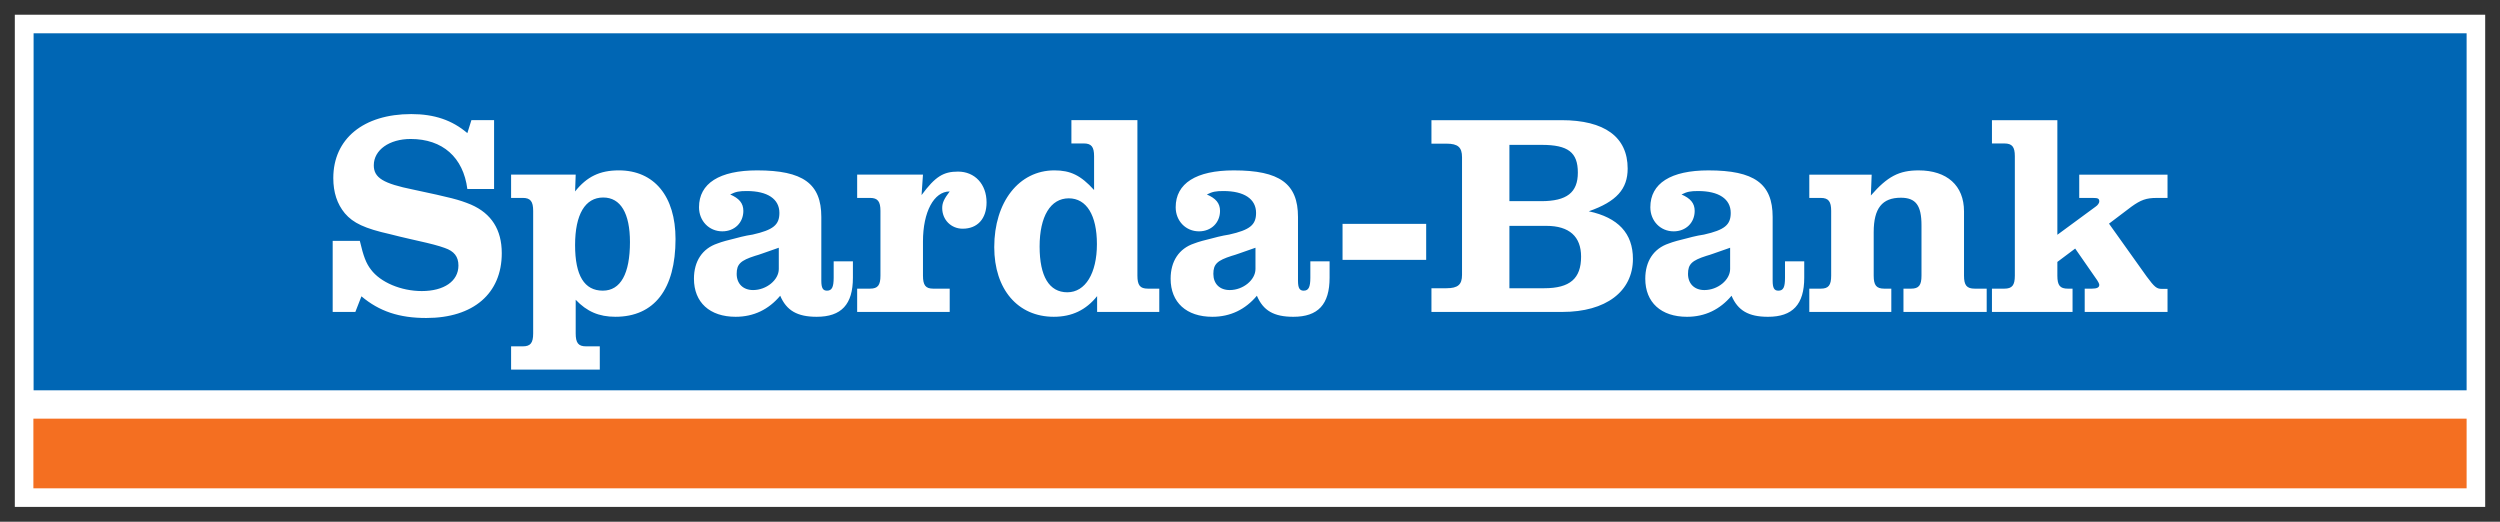 <?xml version="1.0" encoding="UTF-8" standalone="no"?>
<!DOCTYPE svg PUBLIC "-//W3C//DTD SVG 1.1//EN" "http://www.w3.org/Graphics/SVG/1.1/DTD/svg11.dtd">
<!-- Created with Inkscape (http://www.inkscape.org/) by Marsupilami -->
<svg
   xmlns:svg="http://www.w3.org/2000/svg"
   xmlns="http://www.w3.org/2000/svg"
   version="1.1"
   viewBox="-4.236 -4.236 717.159 149.659"
   id="svg61063">
  <rect x="-4.236" y="-4.236" width="717.159" height="149.659" fill="#333333" stroke="none"/>
  <defs
     id="defs61065" />
  <path
     d="m 5.343,5.318 698.002,0 0,130.527 -698.002,0 0,-130.527 z"
     id="path630"
     style="font-size:9px;letter-spacing:0.36;word-spacing:0;fill:#ffffff;fill-rule:nonzero;stroke:#ffffff;stroke-width:10.659;stroke-linecap:butt;stroke-linejoin:miter;stroke-miterlimit:3.864;stroke-dasharray:none;font-family:fnt4" />
  <path
     d="m 5.401,107.729 697.944,0 0,-102.412 -697.944,0 0,102.412 z"
     id="path632"
     style="font-size:9px;letter-spacing:0.36;word-spacing:0;fill:#0066b4;fill-opacity:1;fill-rule:nonzero;stroke:none;font-family:fnt4" />
  <path
     d="m 585.946,30.238 -18.763,0 0,6.68 3.543,0 c 2.265,0 3.021,0.987 3.021,3.66 l 0,34.273 c 0,2.73 -0.755,3.718 -3.021,3.718 l -3.543,0 0,6.68 23.12,0 0,-6.68 -1.336,0 c -2.265,0 -3.021,-0.929 -3.021,-3.718 l 0,-3.95 5.112,-3.834 6.332,9.12 c 0.232,0.29 0.581,1.046 0.581,1.278 0,0.755 -0.639,1.104 -2.149,1.104 l -2.033,0 0,6.68 23.759,0 0,-6.622 -1.685,0 c -1.394,0 -2.033,-0.465 -4.299,-3.543 l -10.805,-15.161 6.448,-4.88 c 2.672,-1.917 4.241,-2.498 7.203,-2.498 l 3.137,0 0,-6.68 -25.327,0 0,6.68 3.892,0 c 1.51,0 1.859,0.174 1.859,1.046 0,0.348 -0.407,1.046 -1.046,1.452 l -10.979,8.074 0,-32.879 m -53.268,15.626 -17.892,0 0,6.68 3.311,0 c 2.207,0 2.963,1.046 2.963,3.718 l 0,18.589 c 0,2.73 -0.755,3.718 -2.963,3.718 l -3.311,0 0,6.68 23.526,0 0,-6.68 -2.033,0 c -2.265,0 -3.021,-0.987 -3.021,-3.718 l 0,-12.489 c 0,-6.855 2.44,-9.875 7.784,-9.875 4.299,0 5.925,2.207 5.925,7.9 l 0,14.464 c 0,2.73 -0.755,3.718 -2.963,3.718 l -2.207,0 0,6.68 23.875,0 0,-6.68 -3.427,0 c -2.324,0 -3.079,-0.987 -3.079,-3.718 l 0,-18.472 c 0,-7.377 -4.88,-11.734 -13.012,-11.734 -5.635,0 -8.946,1.743 -13.709,7.203 l 0.232,-5.983 m -24.862,24.862 0,4.705 c 0,2.73 -0.465,3.718 -1.917,3.718 -1.162,0 -1.627,-0.755 -1.627,-2.846 l 0,-18.298 c 0,-9.585 -5.286,-13.361 -18.414,-13.361 -10.805,0 -16.672,3.718 -16.672,10.572 0,3.95 2.904,6.913 6.68,6.913 3.543,0 6.041,-2.498 6.041,-5.867 0,-2.207 -1.22,-3.602 -3.776,-4.705 1.626,-0.813 2.556,-0.988 4.763,-0.988 5.925,0 9.352,2.265 9.352,6.274 0,3.427 -1.743,4.88 -7.668,6.216 l -1.685,0.29 -1.568,0.349 -1.568,0.407 c -2.149,0.523 -3.95,0.987 -5.286,1.51 -4.357,1.452 -6.738,5.112 -6.738,10.108 0,6.796 4.531,10.921 11.966,10.921 5.17,0 9.469,-2.091 12.78,-6.041 1.801,4.241 4.88,6.041 10.456,6.041 7.087,0 10.398,-3.543 10.398,-11.211 l 0,-4.705 -5.518,0 z m -15.742,2.207 c 0,3.137 -3.543,6.041 -7.377,6.041 -2.846,0 -4.705,-1.801 -4.705,-4.647 0,-2.788 1.104,-3.834 5.286,-5.17 1.278,-0.349 2.091,-0.697 6.796,-2.324 l 0,6.099 m -85.682,-42.696 0,6.738 4.299,0 c 3.311,0 4.473,1.046 4.473,3.892 l 0,33.75 c 0,2.788 -1.162,3.834 -4.473,3.834 l -4.299,0 0,6.796 37.584,0 c 12.431,0 20.215,-5.867 20.215,-15.219 0,-7.319 -4.241,-11.85 -12.663,-13.651 7.958,-2.788 11.153,-6.39 11.153,-12.257 0,-9.062 -6.622,-13.883 -18.995,-13.883 l -37.293,0 z m 22.364,23.236 0,-16.149 9.236,0 c 7.61,0 10.398,2.149 10.398,7.958 0,5.693 -3.137,8.191 -10.514,8.191 l -9.12,0 z m 0,24.978 0,-17.892 10.63,0 c 6.564,0 9.933,3.079 9.933,8.83 0,6.274 -3.195,9.062 -10.572,9.062 l -9.991,0 m -47.866,-8.133 23.991,0 0,-10.34 -23.991,0 0,10.34 z m -9.236,0.407 0,4.705 c 0,2.73 -0.523,3.718 -1.917,3.718 -1.162,0 -1.627,-0.755 -1.627,-2.846 l 0,-18.298 c 0,-9.585 -5.286,-13.361 -18.414,-13.361 -10.805,0 -16.672,3.718 -16.672,10.572 0,3.95 2.904,6.913 6.68,6.913 3.543,0 6.041,-2.498 6.041,-5.867 0,-2.207 -1.22,-3.602 -3.776,-4.705 1.627,-0.813 2.556,-0.988 4.763,-0.988 5.925,0 9.352,2.265 9.352,6.274 0,3.427 -1.743,4.88 -7.726,6.216 l -1.626,0.29 -1.568,0.349 -1.568,0.407 c -2.149,0.523 -3.95,0.987 -5.286,1.51 -4.357,1.452 -6.738,5.112 -6.738,10.108 0,6.796 4.531,10.921 11.966,10.921 5.17,0 9.469,-2.091 12.78,-6.041 1.801,4.241 4.821,6.041 10.456,6.041 7.087,0 10.398,-3.543 10.398,-11.211 l 0,-4.705 -5.518,0 z m -15.742,2.207 c 0,3.137 -3.543,6.041 -7.377,6.041 -2.904,0 -4.705,-1.801 -4.705,-4.647 0,-2.788 1.104,-3.834 5.286,-5.17 1.278,-0.349 2.091,-0.697 6.796,-2.324 l 0,6.099 m -33.866,-42.696 -18.937,0 0,6.68 3.543,0 c 2.207,0 2.963,0.987 2.963,3.66 l 0,9.701 c -3.834,-4.241 -6.796,-5.635 -11.386,-5.635 -10.166,0 -17.253,9.062 -17.253,22.016 0,12.083 6.738,19.983 17.078,19.983 5.17,0 9.236,-1.917 12.431,-5.925 l 0,4.531 17.833,0 0,-6.68 -3.311,0 c -2.207,0 -2.963,-0.987 -2.963,-3.718 l 0,-44.613 z m -19.692,22.422 c 5.112,0 8.074,4.88 8.074,13.128 0,8.365 -3.311,13.825 -8.481,13.825 -5.228,0 -7.958,-4.589 -7.958,-13.128 0,-8.655 3.137,-13.825 8.365,-13.825 m -41.824,-6.796 -18.879,0 0,6.68 3.718,0 c 2.207,0 2.963,1.046 2.963,3.718 l 0,18.589 c 0,2.73 -0.755,3.718 -2.963,3.718 l -3.718,0 0,6.68 26.547,0 0,-6.68 -4.763,0 c -2.149,0 -2.904,-0.987 -2.904,-3.718 l 0,-9.817 c 0,-8.481 3.137,-14.348 7.668,-14.348 -1.627,2.149 -2.149,3.253 -2.149,4.763 0,3.369 2.556,5.925 5.867,5.925 4.241,0 6.855,-2.846 6.855,-7.552 0,-5.228 -3.369,-8.83 -8.191,-8.83 -4.182,0 -6.506,1.394 -10.456,6.738 l 0.407,-5.867 m -25.617,24.862 0,4.705 c 0,2.73 -0.523,3.718 -1.917,3.718 -1.162,0 -1.626,-0.755 -1.626,-2.846 l 0,-18.298 c 0,-9.585 -5.286,-13.361 -18.414,-13.361 -10.805,0 -16.672,3.718 -16.672,10.572 0,3.95 2.904,6.913 6.68,6.913 3.543,0 6.041,-2.498 6.041,-5.867 0,-2.207 -1.22,-3.602 -3.776,-4.705 1.627,-0.813 2.556,-0.988 4.763,-0.988 5.925,0 9.352,2.265 9.352,6.274 0,3.427 -1.743,4.88 -7.668,6.216 l -1.685,0.29 -1.568,0.349 -1.568,0.407 c -2.149,0.523 -3.95,0.987 -5.286,1.51 -4.357,1.452 -6.738,5.112 -6.738,10.108 0,6.796 4.531,10.921 11.966,10.921 5.17,0 9.469,-2.091 12.78,-6.041 1.801,4.241 4.88,6.041 10.456,6.041 7.087,0 10.398,-3.543 10.398,-11.211 l 0,-4.705 -5.519,0 z m -15.742,2.207 c 0,3.137 -3.543,6.041 -7.377,6.041 -2.846,0 -4.705,-1.801 -4.705,-4.647 0,-2.788 1.104,-3.834 5.286,-5.17 1.278,-0.349 2.091,-0.697 6.796,-2.324 l 0,6.099 m -58.264,-27.07 -18.531,0 0,6.68 3.369,0 c 2.207,0 2.963,1.046 2.963,3.718 l 0,35.144 c 0,2.73 -0.755,3.718 -2.963,3.718 l -3.369,0 0,6.68 25.443,0 0,-6.68 -3.95,0 c -2.207,0 -2.963,-0.988 -2.963,-3.718 l 0,-9.643 c 3.195,3.369 6.68,4.88 11.386,4.88 11.153,0 17.253,-7.9 17.253,-22.306 0,-12.257 -6.099,-19.692 -16.265,-19.692 -5.46,0 -9.178,1.801 -12.547,6.041 l 0.174,-4.821 z m 7.9,6.564 c 4.996,0 7.668,4.531 7.668,12.78 0,9.062 -2.672,13.941 -7.784,13.941 -5.286,0 -7.958,-4.299 -7.958,-13.07 0,-8.83 2.904,-13.651 8.074,-13.651 m -31.31,-22.19 -6.506,0 -1.162,3.718 c -4.357,-3.718 -9.469,-5.46 -16.091,-5.46 -13.709,0 -22.364,7.087 -22.364,18.356 0,4.124 1.104,7.435 3.311,10.108 2.382,2.788 5.693,4.357 12.954,5.983 l 2.788,0.697 2.73,0.639 2.788,0.639 c 3.137,0.697 5.635,1.336 7.377,1.975 2.73,0.929 3.95,2.498 3.95,5.054 0,4.473 -4.124,7.319 -10.514,7.319 -5.925,0 -11.85,-2.498 -14.58,-6.158 -1.394,-1.801 -2.149,-3.776 -3.195,-8.249 l -7.784,0 0,20.389 6.506,0 1.743,-4.473 c 5.112,4.299 10.805,6.216 18.589,6.216 13.535,0 21.667,-7.029 21.667,-18.589 0,-6.738 -2.963,-11.386 -8.83,-13.941 -3.543,-1.452 -5.693,-1.975 -16.555,-4.299 -8.597,-1.743 -11.327,-3.369 -11.327,-6.971 0,-4.415 4.473,-7.552 10.572,-7.552 9.178,0 15.103,5.286 16.265,14.348 l 7.668,0 0,-19.75"
     id="path654"
     style="font-size:9px;letter-spacing:0.36;word-spacing:0;fill:#ffffff;fill-rule:nonzero;stroke:none;font-family:fnt4" />
  <path
     d="m 5.343,135.844 698.002,0 0,-19.983 -698.002,0 0,19.983 z"
     id="path656"
     style="font-size:9px;letter-spacing:0.36;word-spacing:0;fill:#f46f21;fill-opacity:1;fill-rule:nonzero;stroke:none;font-family:fnt4" />
</svg>
<!-- version: 20110311, original size: 708.6875 141.1875, border: 3% -->
